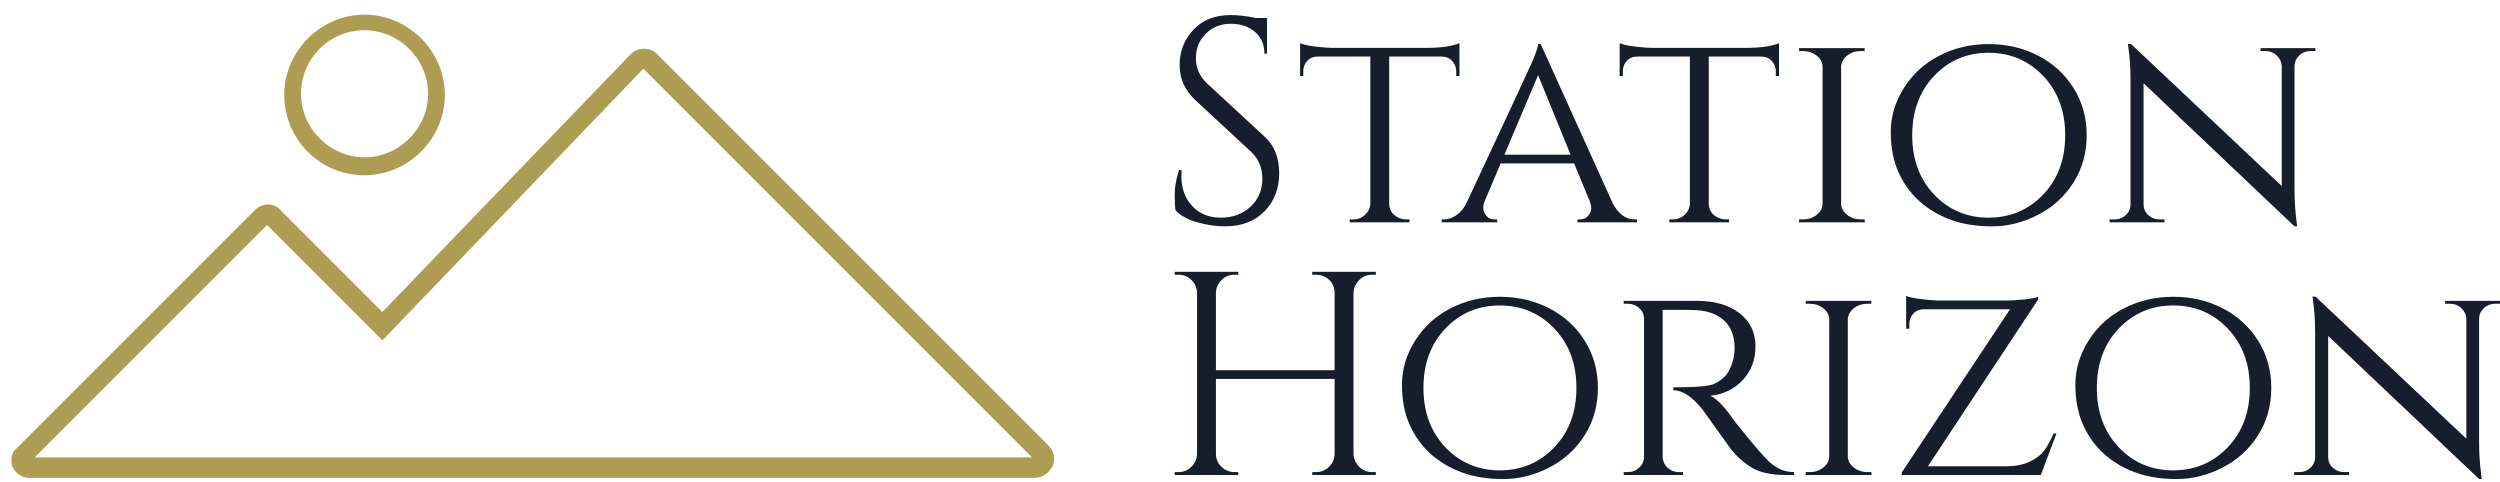 <svg xmlns="http://www.w3.org/2000/svg" width="166" height="32" viewBox="0 0 166 32" fill="none"><path d="M0.965 30.978L0.964 30.978L0.969 30.987C1.145 31.339 1.499 31.608 1.947 31.608H68.645C68.904 31.608 69.124 31.543 69.314 31.42C69.501 31.299 69.652 31.125 69.777 30.917L69.782 30.908L69.785 30.899C69.962 30.458 69.871 30.011 69.521 29.661L43.557 3.697C43.37 3.468 43.077 3.361 42.785 3.361C42.49 3.361 42.181 3.469 41.958 3.693L41.956 3.694L25.388 20.89L18.536 14.037C18.165 13.581 17.45 13.598 17.015 14.033L1.235 29.813C0.872 30.09 0.792 30.545 0.965 30.978ZM2.007 30.494L17.734 14.767L25.303 22.337L25.392 22.425L25.479 22.335L42.684 4.419C42.685 4.419 42.685 4.419 42.685 4.418C42.703 4.401 42.712 4.397 42.716 4.396C42.719 4.397 42.729 4.401 42.747 4.419L68.759 30.431V30.431V30.432V30.432V30.432V30.433V30.433V30.434V30.434V30.435V30.435V30.436V30.436V30.436V30.437V30.437V30.438V30.438V30.439V30.439V30.439V30.44V30.44V30.441V30.441V30.442V30.442V30.442V30.443V30.443V30.444V30.444V30.445V30.445V30.445V30.446V30.446V30.447V30.447V30.448V30.448V30.448V30.449V30.449V30.45V30.45V30.451V30.451V30.451V30.452V30.452V30.453V30.453V30.453V30.454V30.454V30.455V30.455V30.456V30.456V30.456V30.457V30.457V30.457V30.458V30.458V30.459V30.459V30.459V30.46V30.46V30.461V30.461V30.462V30.462V30.462V30.463V30.463V30.464V30.464V30.464V30.465V30.465V30.465V30.466V30.466V30.467V30.467V30.468V30.468V30.468V30.469V30.469V30.47V30.47V30.47V30.471V30.471V30.471V30.472V30.472V30.473V30.473V30.473V30.474V30.474V30.474V30.475V30.475V30.476V30.476V30.476V30.477V30.477V30.477V30.478V30.478C68.751 30.483 68.743 30.487 68.736 30.49C68.732 30.491 68.73 30.492 68.728 30.493C68.725 30.493 68.724 30.494 68.724 30.494H2.007Z" fill="#AE9C52" stroke="#AE9C52" stroke-width="0.246"></path><path d="M24.206 11.515C21.285 11.515 18.996 9.147 18.996 6.305C18.996 3.464 21.364 1.096 24.206 1.096C27.047 1.096 29.415 3.464 29.415 6.305C29.415 9.147 27.047 11.515 24.206 11.515ZM24.206 1.885C21.759 1.885 19.865 3.859 19.865 6.227C19.865 8.594 21.838 10.568 24.206 10.568C26.574 10.568 28.547 8.594 28.547 6.227C28.547 3.859 26.574 1.885 24.206 1.885Z" fill="#AE9C52" stroke="#AE9C52" stroke-width="0.246"></path><path d="M78.058 13.97C78.019 13.791 78 13.444 78 12.93C78 12.416 78.096 11.87 78.289 11.292H78.463C78.45 11.433 78.443 11.574 78.443 11.716C78.443 12.499 78.681 13.151 79.156 13.672C79.632 14.192 80.261 14.452 81.045 14.452C81.855 14.452 82.52 14.208 83.04 13.72C83.56 13.232 83.82 12.618 83.82 11.879C83.82 11.141 83.57 10.54 83.069 10.077L79.368 6.647C78.675 6.004 78.328 5.227 78.328 4.315C78.328 3.403 78.633 2.622 79.243 1.973C79.853 1.324 80.679 1 81.72 1C82.208 1 82.76 1.064 83.377 1.193H84.129V3.563H83.955C83.955 2.959 83.747 2.478 83.329 2.118C82.911 1.758 82.375 1.578 81.72 1.578C81.064 1.578 80.515 1.797 80.072 2.233C79.629 2.67 79.407 3.216 79.407 3.872C79.407 4.527 79.664 5.092 80.178 5.568L83.975 9.075C84.617 9.666 84.938 10.476 84.938 11.504C84.938 12.531 84.611 13.376 83.955 14.038C83.3 14.7 82.426 15.03 81.334 15.03C80.769 15.03 80.168 14.944 79.532 14.77C78.896 14.597 78.405 14.33 78.058 13.97ZM95.731 3.756H92.243V13.546C92.256 13.945 92.448 14.24 92.821 14.433C92.988 14.523 93.174 14.568 93.38 14.568H93.592V14.761H89.622V14.568H89.853C90.161 14.568 90.425 14.465 90.643 14.26C90.862 14.054 90.977 13.81 90.99 13.527V3.756H87.502C87.206 3.756 86.972 3.852 86.798 4.045C86.625 4.238 86.538 4.469 86.538 4.739V5.047H86.326V2.869C86.583 2.972 86.946 3.049 87.415 3.101C87.884 3.152 88.234 3.178 88.465 3.178H94.748C95.673 3.178 96.393 3.075 96.907 2.869V5.047H96.695V4.739C96.695 4.469 96.605 4.238 96.425 4.045C96.245 3.852 96.014 3.756 95.731 3.756ZM108.548 14.568H108.702V14.761H104.751V14.568H104.905C105.149 14.568 105.335 14.484 105.464 14.317C105.592 14.15 105.657 13.993 105.657 13.845C105.657 13.697 105.631 13.553 105.58 13.412L104.52 10.848H99.644L98.584 13.354C98.519 13.521 98.487 13.678 98.487 13.826C98.487 13.974 98.551 14.134 98.68 14.308C98.808 14.481 99.001 14.568 99.258 14.568H99.412V14.761H95.731V14.568H95.885C96.155 14.568 96.428 14.475 96.704 14.289C96.981 14.102 97.209 13.823 97.389 13.45C100.202 7.437 101.667 4.289 101.783 4.007C102.001 3.467 102.117 3.107 102.13 2.927H102.303L107.064 13.45C107.436 14.195 107.931 14.568 108.548 14.568ZM102.13 4.989L99.894 10.27H104.288L102.13 4.989ZM116.951 3.756H113.462V13.546C113.475 13.945 113.668 14.24 114.04 14.433C114.207 14.523 114.394 14.568 114.599 14.568H114.811V14.761H110.841V14.568H111.072C111.381 14.568 111.644 14.465 111.863 14.26C112.081 14.054 112.197 13.81 112.209 13.527V3.756H108.721C108.426 3.756 108.191 3.852 108.018 4.045C107.844 4.238 107.757 4.469 107.757 4.739V5.047H107.545V2.869C107.802 2.972 108.165 3.049 108.634 3.101C109.103 3.152 109.453 3.178 109.685 3.178H115.968C116.893 3.178 117.612 3.075 118.126 2.869V5.047H117.914V4.739C117.914 4.469 117.824 4.238 117.644 4.045C117.465 3.852 117.233 3.756 116.951 3.756ZM119.456 14.568H119.726C120.073 14.568 120.375 14.465 120.632 14.26C120.889 14.054 121.017 13.81 121.017 13.527V4.431C121.017 4.148 120.889 3.904 120.632 3.698C120.375 3.493 120.066 3.39 119.707 3.39H119.456V3.197H123.812V3.39H123.561C123.214 3.39 122.916 3.486 122.665 3.679C122.414 3.872 122.276 4.109 122.251 4.392V13.546C122.263 13.829 122.398 14.07 122.655 14.269C122.912 14.468 123.214 14.568 123.561 14.568H123.812L123.831 14.761H119.456V14.568ZM128.784 3.689C129.773 3.181 130.862 2.927 132.051 2.927C133.239 2.927 134.328 3.181 135.318 3.689C136.307 4.196 137.094 4.912 137.679 5.837C138.263 6.763 138.555 7.81 138.555 8.979C138.555 10.148 138.263 11.195 137.679 12.12C137.094 13.045 136.307 13.762 135.318 14.269C134.328 14.777 133.313 15.03 132.273 15.03C131.232 15.03 130.313 14.883 129.516 14.587C128.72 14.292 128.029 13.881 127.445 13.354C126.86 12.827 126.397 12.185 126.057 11.427C125.717 10.668 125.546 9.779 125.546 8.757C125.546 7.736 125.839 6.763 126.423 5.837C127.008 4.912 127.795 4.196 128.784 3.689ZM128.428 12.92C129.398 13.942 130.602 14.452 132.041 14.452C133.48 14.452 134.688 13.942 135.665 12.92C136.641 11.899 137.129 10.585 137.129 8.979C137.129 7.373 136.641 6.059 135.665 5.038C134.688 4.016 133.48 3.505 132.041 3.505C130.602 3.505 129.398 4.016 128.428 5.038C127.458 6.059 126.972 7.373 126.972 8.979C126.972 10.585 127.458 11.899 128.428 12.92ZM153.743 3.39H153.415C153.132 3.39 152.888 3.483 152.682 3.669C152.477 3.856 152.368 4.084 152.355 4.353V12.564C152.355 13.309 152.4 14.015 152.49 14.684L152.528 15.03H152.355L142.333 5.529V13.566C142.333 13.848 142.436 14.086 142.641 14.279C142.847 14.472 143.097 14.568 143.393 14.568H143.721V14.761H140.078V14.568H140.406C140.701 14.568 140.952 14.472 141.157 14.279C141.363 14.086 141.466 13.848 141.466 13.566V5.317C141.466 4.533 141.421 3.833 141.331 3.216L141.292 2.908L141.504 2.927L151.507 12.352V4.353C151.481 4.084 151.366 3.856 151.16 3.669C150.954 3.483 150.71 3.39 150.428 3.39H150.1V3.197H153.743V3.39Z" fill="#161D2B"></path><path d="M87.386 31.347H87.135V31.539H91.356V31.347H91.106C90.772 31.347 90.486 31.228 90.248 30.99C90.01 30.753 89.885 30.467 89.872 30.133V19.456C89.885 19.121 90.01 18.836 90.248 18.598C90.486 18.36 90.772 18.241 91.106 18.241H91.356V18.049H87.135V18.241H87.386C87.604 18.241 87.81 18.293 88.003 18.395C88.401 18.627 88.606 18.974 88.619 19.436V24.582H80.737V19.436C80.75 19.102 80.875 18.82 81.113 18.588C81.35 18.357 81.636 18.241 81.97 18.241H82.221V18.049H78V18.241H78.251C78.585 18.241 78.871 18.357 79.108 18.588C79.346 18.82 79.471 19.102 79.484 19.436V30.133C79.471 30.467 79.346 30.753 79.108 30.99C78.871 31.228 78.585 31.347 78.251 31.347H78V31.539H82.221V31.347H81.97C81.636 31.347 81.347 31.228 81.103 30.99C80.859 30.753 80.737 30.467 80.737 30.133V25.16H88.619V30.152C88.606 30.486 88.481 30.768 88.243 31C88.006 31.231 87.72 31.347 87.386 31.347Z" fill="#161D2B"></path><path d="M110.398 20.573H111.419C111.869 20.573 112.267 20.58 112.614 20.593C113.398 20.631 114.021 20.862 114.484 21.286C114.946 21.71 115.177 22.314 115.177 23.098C115.177 23.715 115.017 24.28 114.696 24.794C114.541 25.038 114.252 25.269 113.828 25.488C113.52 25.642 112.614 25.719 111.111 25.719V25.912C111.715 25.912 112.364 26.342 113.057 27.203C113.096 27.255 113.401 27.682 113.973 28.485C114.545 29.288 114.869 29.741 114.946 29.843C115.306 30.28 115.704 30.646 116.141 30.942C116.719 31.34 117.516 31.539 118.531 31.539H119.128V31.347C118.512 31.347 117.966 31.122 117.49 30.672C117.31 30.505 117.082 30.264 116.806 29.95C116.53 29.635 116.164 29.195 115.707 28.629C115.251 28.064 115.03 27.781 115.042 27.781C114.464 26.959 113.97 26.458 113.558 26.278C114.432 26.188 115.152 25.841 115.717 25.237C116.282 24.633 116.565 23.882 116.565 22.982C116.565 22.083 116.215 21.357 115.515 20.805C114.814 20.252 113.86 19.976 112.653 19.976H107.815V20.169H108.085C108.38 20.169 108.634 20.265 108.846 20.458C109.058 20.65 109.164 20.888 109.164 21.171V30.325C109.164 30.608 109.058 30.849 108.846 31.048C108.634 31.247 108.38 31.347 108.085 31.347H107.815V31.539H111.766L111.747 31.347H111.496C111.291 31.347 111.104 31.302 110.937 31.212C110.59 31.006 110.411 30.704 110.398 30.306V20.573Z" fill="#161D2B"></path><path d="M120.169 31.347H119.899V31.539H124.274L124.255 31.347H124.004C123.657 31.347 123.356 31.247 123.099 31.048C122.842 30.849 122.707 30.608 122.694 30.325V21.171C122.72 20.888 122.858 20.65 123.108 20.458C123.359 20.265 123.657 20.169 124.004 20.169H124.255V19.976H119.899V20.169H120.15C120.51 20.169 120.818 20.271 121.075 20.477C121.332 20.683 121.46 20.927 121.46 21.209V30.306C121.46 30.589 121.332 30.833 121.075 31.038C120.818 31.244 120.516 31.347 120.169 31.347Z" fill="#161D2B"></path><path d="M126.78 21.826V21.518C126.78 21.351 126.818 21.19 126.895 21.036C127.062 20.715 127.339 20.548 127.724 20.535H133.467L126.279 31.366V31.539H135.51L136.551 28.784H136.358C136.153 29.259 135.944 29.638 135.732 29.921C135.52 30.203 135.208 30.444 134.797 30.643C134.386 30.842 133.885 30.948 133.294 30.961H128.013L135.337 19.88V19.706C135.208 19.77 134.913 19.828 134.45 19.88C133.988 19.931 133.557 19.957 133.159 19.957H128.726C128.341 19.944 127.926 19.908 127.483 19.851C127.04 19.793 126.735 19.725 126.568 19.648V21.826H126.78Z" fill="#161D2B"></path><path d="M165.672 20.169H166V19.976H162.357V20.169H162.685C162.968 20.169 163.212 20.262 163.417 20.448C163.623 20.634 163.739 20.862 163.764 21.132V29.13L153.762 19.706L153.55 19.687L153.588 19.995C153.678 20.612 153.723 21.312 153.723 22.096V30.345C153.723 30.627 153.62 30.865 153.415 31.058C153.209 31.25 152.959 31.347 152.663 31.347H152.336V31.539H155.978V31.347H155.65C155.355 31.347 155.104 31.25 154.899 31.058C154.693 30.865 154.59 30.627 154.59 30.345V22.308L164.612 31.809H164.786L164.747 31.462C164.657 30.794 164.612 30.088 164.612 29.342V21.132C164.625 20.862 164.734 20.634 164.94 20.448C165.146 20.262 165.39 20.169 165.672 20.169Z" fill="#161D2B"></path><path fill-rule="evenodd" clip-rule="evenodd" d="M96.329 20.467C97.318 19.96 98.407 19.706 99.595 19.706C100.784 19.706 101.873 19.96 102.862 20.467C103.851 20.975 104.638 21.691 105.223 22.616C105.808 23.541 106.1 24.588 106.1 25.758C106.1 26.927 105.808 27.974 105.223 28.899C104.638 29.824 103.851 30.541 102.862 31.048C101.873 31.555 100.858 31.809 99.817 31.809C98.776 31.809 97.858 31.662 97.061 31.366C96.264 31.07 95.574 30.659 94.989 30.133C94.404 29.606 93.942 28.963 93.601 28.205C93.261 27.447 93.091 26.558 93.091 25.536C93.091 24.515 93.383 23.541 93.968 22.616C94.552 21.691 95.339 20.975 96.329 20.467ZM99.586 31.231C98.147 31.231 96.942 30.72 95.972 29.699C95.002 28.677 94.517 27.364 94.517 25.758C94.517 24.152 95.002 22.838 95.972 21.816C96.942 20.795 98.147 20.284 99.586 20.284C101.025 20.284 102.232 20.795 103.209 21.816C104.185 22.838 104.674 24.152 104.674 25.758C104.674 27.364 104.185 28.677 103.209 29.699C102.232 30.72 101.025 31.231 99.586 31.231Z" fill="#161D2B"></path><path fill-rule="evenodd" clip-rule="evenodd" d="M141.042 20.467C142.031 19.96 143.12 19.706 144.308 19.706C145.497 19.706 146.586 19.96 147.575 20.467C148.564 20.975 149.351 21.691 149.936 22.616C150.521 23.541 150.813 24.588 150.813 25.758C150.813 26.927 150.521 27.974 149.936 28.899C149.351 29.824 148.564 30.541 147.575 31.048C146.586 31.555 145.571 31.809 144.53 31.809C143.489 31.809 142.571 31.662 141.774 31.366C140.977 31.07 140.287 30.659 139.702 30.133C139.118 29.606 138.655 28.963 138.315 28.205C137.974 27.447 137.804 26.558 137.804 25.536C137.804 24.515 138.096 23.541 138.681 22.616C139.265 21.691 140.052 20.975 141.042 20.467ZM144.299 31.231C142.86 31.231 141.655 30.72 140.685 29.699C139.715 28.677 139.23 27.364 139.23 25.758C139.23 24.152 139.715 22.838 140.685 21.816C141.655 20.795 142.86 20.284 144.299 20.284C145.738 20.284 146.946 20.795 147.922 21.816C148.899 22.838 149.387 24.152 149.387 25.758C149.387 27.364 148.899 28.677 147.922 29.699C146.946 30.72 145.738 31.231 144.299 31.231Z" fill="#161D2B"></path></svg>